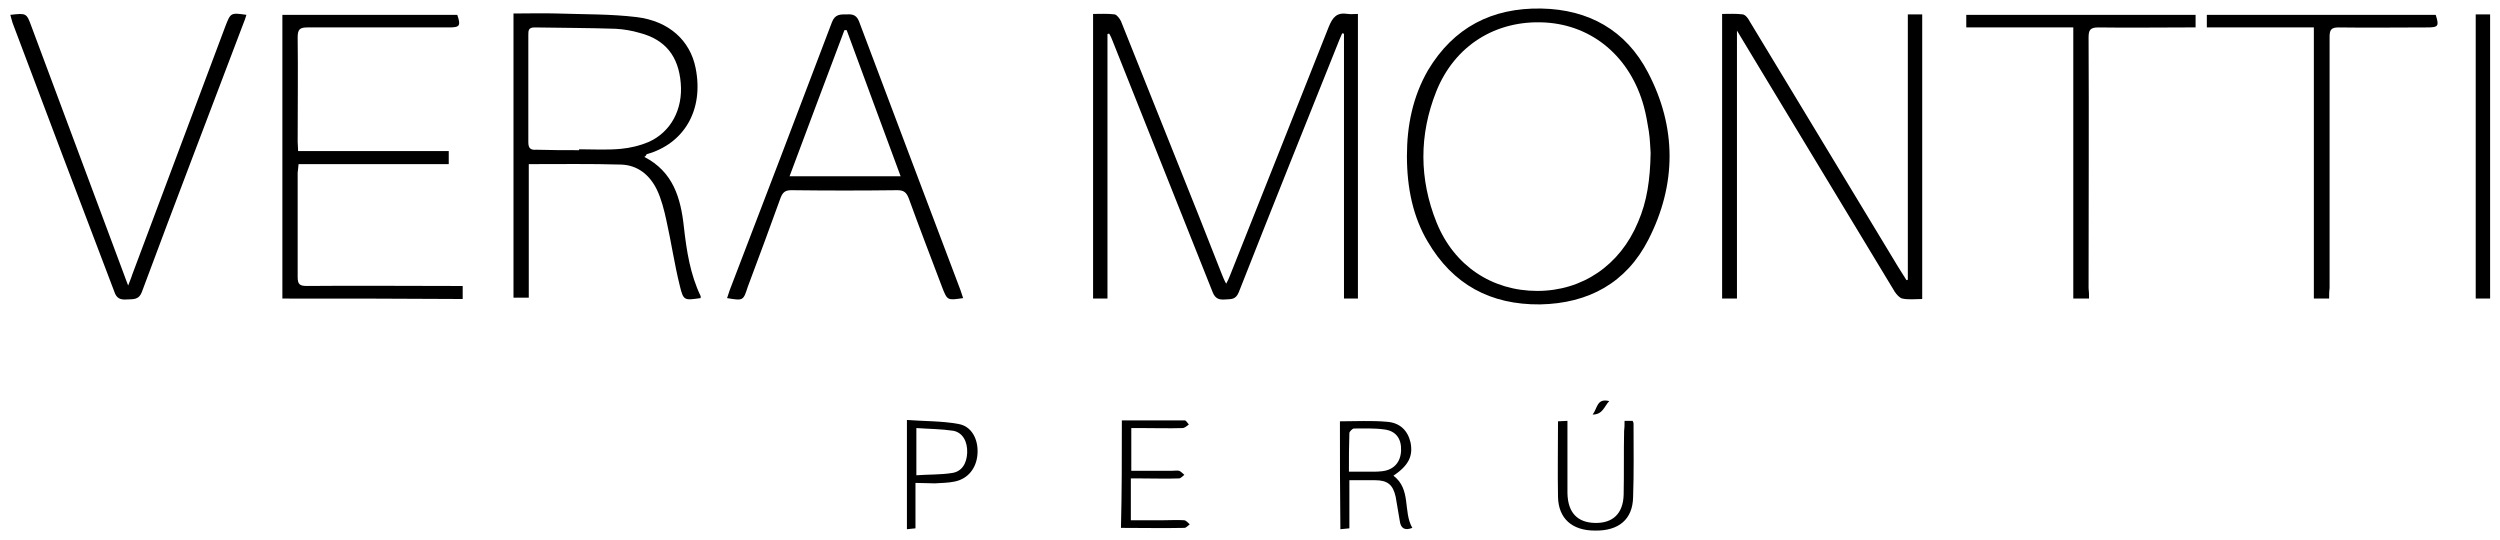 <?xml version="1.0" encoding="utf-8"?>
<!-- Generator: Adobe Illustrator 24.1.1, SVG Export Plug-In . SVG Version: 6.00 Build 0)  -->
<svg version="1.1" id="Capa_1" xmlns="http://www.w3.org/2000/svg" xmlns:xlink="http://www.w3.org/1999/xlink" x="0px" y="0px"
	 viewBox="0 0 556 120" style="enable-background:new 0 0 556 120;" xml:space="preserve">
<g>
	<path d="M246.3,7.6c0,19.6,0,39.2,0,58.8c-1.1,0-2.1,0-3.2,0c0-21,0-42,0-63.3c1.6,0,3.2-0.1,4.8,0.1c0.5,0.1,1.1,0.9,1.4,1.5
		c4,10,8,20,12,30c3.5,8.7,7,17.5,10.4,26.2c0.3,0.7,0.5,1.3,1,2.2c0.4-0.7,0.6-1.2,0.8-1.7c7.3-18.4,14.7-36.9,22-55.4
		c0.9-2.2,1.8-3.3,4.3-2.9c0.7,0.1,1.4,0,2.2,0c0,21.2,0,42.2,0,63.3c-1,0-2,0-3.1,0c0-19.6,0-39.2,0-58.9c-0.1,0-0.3-0.1-0.4-0.1
		c-0.2,0.5-0.4,0.9-0.6,1.4c-7.5,18.7-15,37.4-22.4,56.2c-0.7,1.7-1.7,1.5-3,1.6s-2.2-0.1-2.8-1.6c-7.4-18.7-14.9-37.3-22.3-56
		c-0.2-0.5-0.4-1-0.7-1.5C246.5,7.5,246.4,7.5,246.3,7.6z"/>
	<path d="M424.3,62.2c0-19.6,0-39.3,0-59c1.1,0,2,0,3.2,0c0,21.1,0,42.1,0,63.3c-1.5,0-3,0.2-4.4-0.1c-0.6-0.1-1.3-0.9-1.7-1.5
		c-9.9-16.4-19.9-32.9-29.8-49.3c-1.7-2.8-3.3-5.5-5.3-8.8c0,20.2,0,39.9,0,59.6c-1.2,0-2.2,0-3.3,0c0-21.1,0-42,0-63.3
		c1.6,0,3.1-0.1,4.6,0.1c0.6,0.1,1.2,0.9,1.5,1.5c10.4,17.2,20.8,34.4,31.2,51.6c1.2,2,2.4,4,3.7,6
		C424.1,62.3,424.2,62.3,424.3,62.2z"/>
	<path d="M312.9,34.7c0-6.8,1.3-13.2,4.7-19.1c5.7-9.5,14.2-13.9,25.2-13.7c10.5,0.2,18.8,4.8,23.7,14.2c6.4,12.2,6.4,24.9,0.1,37.2
		c-4.9,9.6-13.3,14.2-24.1,14.4c-11,0.1-19.4-4.4-25-14C314.3,48.3,312.9,41.9,312.9,34.7z M367.1,34c-0.1-1-0.1-2.9-0.4-4.8
		c-0.3-1.8-0.6-3.7-1.1-5.5c-3-11-11.4-18.1-22-18.7c-10.9-0.6-20.1,5.1-24.2,15.4c-3.8,9.6-3.8,19.4,0.1,29.1
		c3.9,9.6,12.3,15.2,22.4,15.2c10,0,18.4-5.7,22.4-15.3C366.3,44.8,367,39.9,367.1,34z"/>
	<path d="M143.3,34.9c6.4,3.3,8.1,9.1,8.8,15.6c0.6,5.3,1.4,10.5,3.7,15.3c0.1,0.2,0,0.4,0,0.5c-3.6,0.5-3.8,0.6-4.6-2.7
		c-1.2-4.8-1.9-9.7-3-14.6c-0.5-2.3-1.1-4.7-2.1-6.8c-1.6-3.3-4.3-5.5-8-5.6c-6.7-0.2-13.5-0.1-20.5-0.1c0,9.8,0,19.7,0,29.7
		c-1.2,0-2.2,0-3.4,0c0-21,0-42,0-63.2c3.3,0,6.5-0.1,9.7,0c5.9,0.2,11.9,0.1,17.7,0.8c7.3,0.9,11.9,5.3,13.1,11.3
		c1.9,9.4-2.6,16.9-10.9,19.2C143.7,34.6,143.6,34.7,143.3,34.9z M128.8,33.4c0-0.1,0-0.1,0-0.2c3.1,0,6.2,0.2,9.3-0.1
		c2.1-0.2,4.2-0.7,6.1-1.5c5-2.2,7.7-7.3,7.2-13.1c-0.5-6-3.4-9.7-9.2-11.2c-1.7-0.5-3.5-0.8-5.3-0.9c-6-0.2-12-0.2-18-0.3
		c-1.4,0-1.4,0.7-1.4,1.7c0,7.9,0,15.9,0,23.8c0,1.4,0.5,1.8,1.8,1.7C122.5,33.4,125.6,33.4,128.8,33.4z"/>
	<path d="M62.8,66.4c0-21.1,0-42,0-63.1c13,0,25.9,0,38.9,0c0.8,2.4,0.6,2.8-1.8,2.8c-10.5,0-21,0-31.5,0c-1.7,0-2.2,0.4-2.2,2.2
		c0.1,7.7,0,15.5,0,23.2c0,0.6,0.1,1.3,0.1,2.1c11.2,0,22.3,0,33.5,0c0,1,0,1.8,0,2.9c-11,0-22.2,0-33.4,0c-0.1,0.8-0.1,1.3-0.2,1.9
		c0,7.7,0,15.5,0,23.2c0,1.7,0.5,2,2.1,2c10.7-0.1,21.4,0,32.1,0c0.8,0,1.5,0,2.5,0c0,1,0,1.9,0,2.9C89.5,66.4,76.2,66.4,62.8,66.4z
		"/>
	<path d="M161.7,66.3c0.2-0.6,0.4-1.2,0.6-1.8C169.9,44.7,177.5,24.8,185,5c0.7-1.9,1.9-1.8,3.4-1.8c1.4-0.1,2.2,0.3,2.7,1.7
		c7.5,19.9,15,39.8,22.5,59.6c0.2,0.6,0.4,1.2,0.6,1.8c-3.5,0.5-3.5,0.6-4.7-2.5c-2.5-6.6-5-13.1-7.4-19.7c-0.5-1.3-1.1-1.8-2.5-1.8
		c-7.9,0.1-15.7,0.1-23.6,0c-1.3,0-1.9,0.4-2.4,1.7c-2.4,6.6-4.8,13.2-7.3,19.8C165.3,66.9,165.3,66.9,161.7,66.3z M188.3,6.7
		c-0.2,0-0.3,0-0.5,0c-4.1,10.8-8.1,21.6-12.2,32.5c8.3,0,16.4,0,24.7,0C196.2,28.2,192.3,17.5,188.3,6.7z"/>
	<path d="M2.3,3.3C5.9,2.9,5.9,2.9,7,5.9c6.9,18.4,13.7,36.8,20.6,55.2c0.2,0.6,0.5,1.3,0.9,2.4c0.4-1.1,0.7-1.7,0.9-2.4
		c6.9-18.4,13.8-36.8,20.7-55.2c1.2-3.1,1.2-3.1,4.7-2.6c-0.2,0.7-0.4,1.3-0.7,2C46.6,25.1,39,44.9,31.6,64.8c-0.7,2-2,1.7-3.4,1.8
		c-1.4,0.1-2.3-0.2-2.8-1.8C17.8,44.9,10.3,25,2.8,5.1C2.6,4.5,2.5,4,2.3,3.3z"/>
	<path d="M464.6,66.4c-1.2,0-2.2,0-3.5,0c0-20.1,0-40.1,0-60.3c-8.1,0-15.9,0-23.8,0c0-1.1,0-1.9,0-2.8c17,0,33.9,0,51,0
		c0,0.8,0,1.7,0,2.8c-0.7,0-1.4,0-2.1,0c-6.5,0-13,0.1-19.5,0c-1.9,0-2.2,0.6-2.2,2.3c0.1,18.6,0,37.1,0,55.7
		C464.6,64.8,464.6,65.6,464.6,66.4z"/>
	<path d="M518,66.4c-1.2,0-2.2,0-3.4,0c0-20.1,0-40.1,0-60.3c-8.1,0-15.9,0-23.8,0c0-1.1,0-1.9,0-2.8c17,0,33.9,0,50.9,0
		c0.8,2.5,0.6,2.8-1.9,2.8c-6.6,0-13.2,0.1-19.7,0c-1.6,0-2,0.5-2,2.1c0,18.6,0,37.3,0,55.9C518,64.8,518,65.6,518,66.4z"/>
	<path d="M550.6,3.2c1.1,0,2.1,0,3.2,0c0,21.1,0,42,0,63.2c-1,0-2,0-3.2,0C550.6,45.4,550.6,24.4,550.6,3.2z"/>
	<path d="M298,93.7c3.5,0,7-0.2,10.4,0.1c3,0.2,4.7,2,5.3,4.6c0.6,3-0.4,5.1-3.8,7.4c4,3,2.1,8,4.2,11.6c-1.8,0.7-2.6,0-2.8-1.6
		c-0.3-1.8-0.6-3.6-0.9-5.3c-0.6-2.7-1.8-3.7-4.6-3.7c-1.8,0-3.7,0-5.7,0c0,3.7,0,7.1,0,10.7c-0.7,0.1-1.3,0.1-2,0.2
		C298,109.6,298,101.8,298,93.7z M300,104.9c1.9,0,3.6,0,5.3,0c0.7,0,1.4,0,2.1-0.1c2.6-0.3,4.1-2,4.2-4.6c0.1-2.7-1.2-4.4-3.8-4.7
		c-2.2-0.3-4.5-0.2-6.7-0.2c-0.3,0-1,0.7-1,1C300,99.1,300,101.9,300,104.9z"/>
	<path d="M249.5,93.5c4.7,0,9.3,0,14,0c0.3,0,0.6,0.6,0.9,0.9c-0.4,0.3-0.8,0.7-1.3,0.8c-3.1,0.1-6.2,0-9.3,0c-0.7,0-1.4,0-2.2,0
		c0,3.2,0,6.3,0,9.5c3.1,0,6.1,0,9.1,0c0.5,0,1.1-0.1,1.5,0s0.8,0.6,1.2,0.9c-0.4,0.3-0.8,0.8-1.2,0.8c-2.8,0.1-5.7,0-8.5,0
		c-0.7,0-1.4,0-2.2,0c0,3.1,0,6.1,0,9.3c2.5,0,5,0,7.4,0c1.5,0,3-0.1,4.4,0c0.5,0,0.9,0.6,1.3,0.9c-0.4,0.3-0.8,0.8-1.2,0.8
		c-4.6,0.1-9.3,0-14.1,0C249.5,109.6,249.5,101.8,249.5,93.5z"/>
	<path d="M203.6,107.4c0,3.6,0,6.8,0,10.1c-0.7,0.1-1.2,0.1-1.9,0.2c0-8,0-15.9,0-24.3c3.8,0.3,7.8,0.2,11.5,0.9
		c2.9,0.5,4.4,3.4,4.2,6.6s-2.1,5.6-5.1,6.2c-1.4,0.3-2.9,0.3-4.4,0.4C206.6,107.5,205.2,107.4,203.6,107.4z M203.8,105.7
		c2.7-0.2,5.4-0.1,7.9-0.5c2.2-0.3,3.3-2.1,3.4-4.5c0.1-2.5-1-4.5-3.1-4.9c-2.7-0.4-5.4-0.4-8.2-0.6
		C203.8,98.9,203.8,102.1,203.8,105.7z"/>
	<path d="M361.3,93.6c0.8,0,1.3,0,1.8,0c0.1,0.2,0.2,0.4,0.2,0.6c0,5.5,0.1,11-0.1,16.4c-0.1,4.9-3.2,7.5-8.5,7.4
		c-5.1,0-8.1-2.7-8.2-7.5c-0.1-5.5,0-11.1,0-16.8c0.7,0,1.3-0.1,2.1-0.1c0,2.7,0,5.3,0,7.8c0,2.8,0,5.5,0,8.3
		c0.1,4.3,2.2,6.5,6.1,6.6c4,0.1,6.3-2.1,6.4-6.3c0.1-4.7,0-9.4,0.1-14.1C361.3,95.2,361.3,94.5,361.3,93.6z"/>
	<path d="M357.9,89.2c-1.1,1.1-1.4,3-3.7,3C355.3,90.8,355.1,88.5,357.9,89.2z"/>
</g>
</svg>
